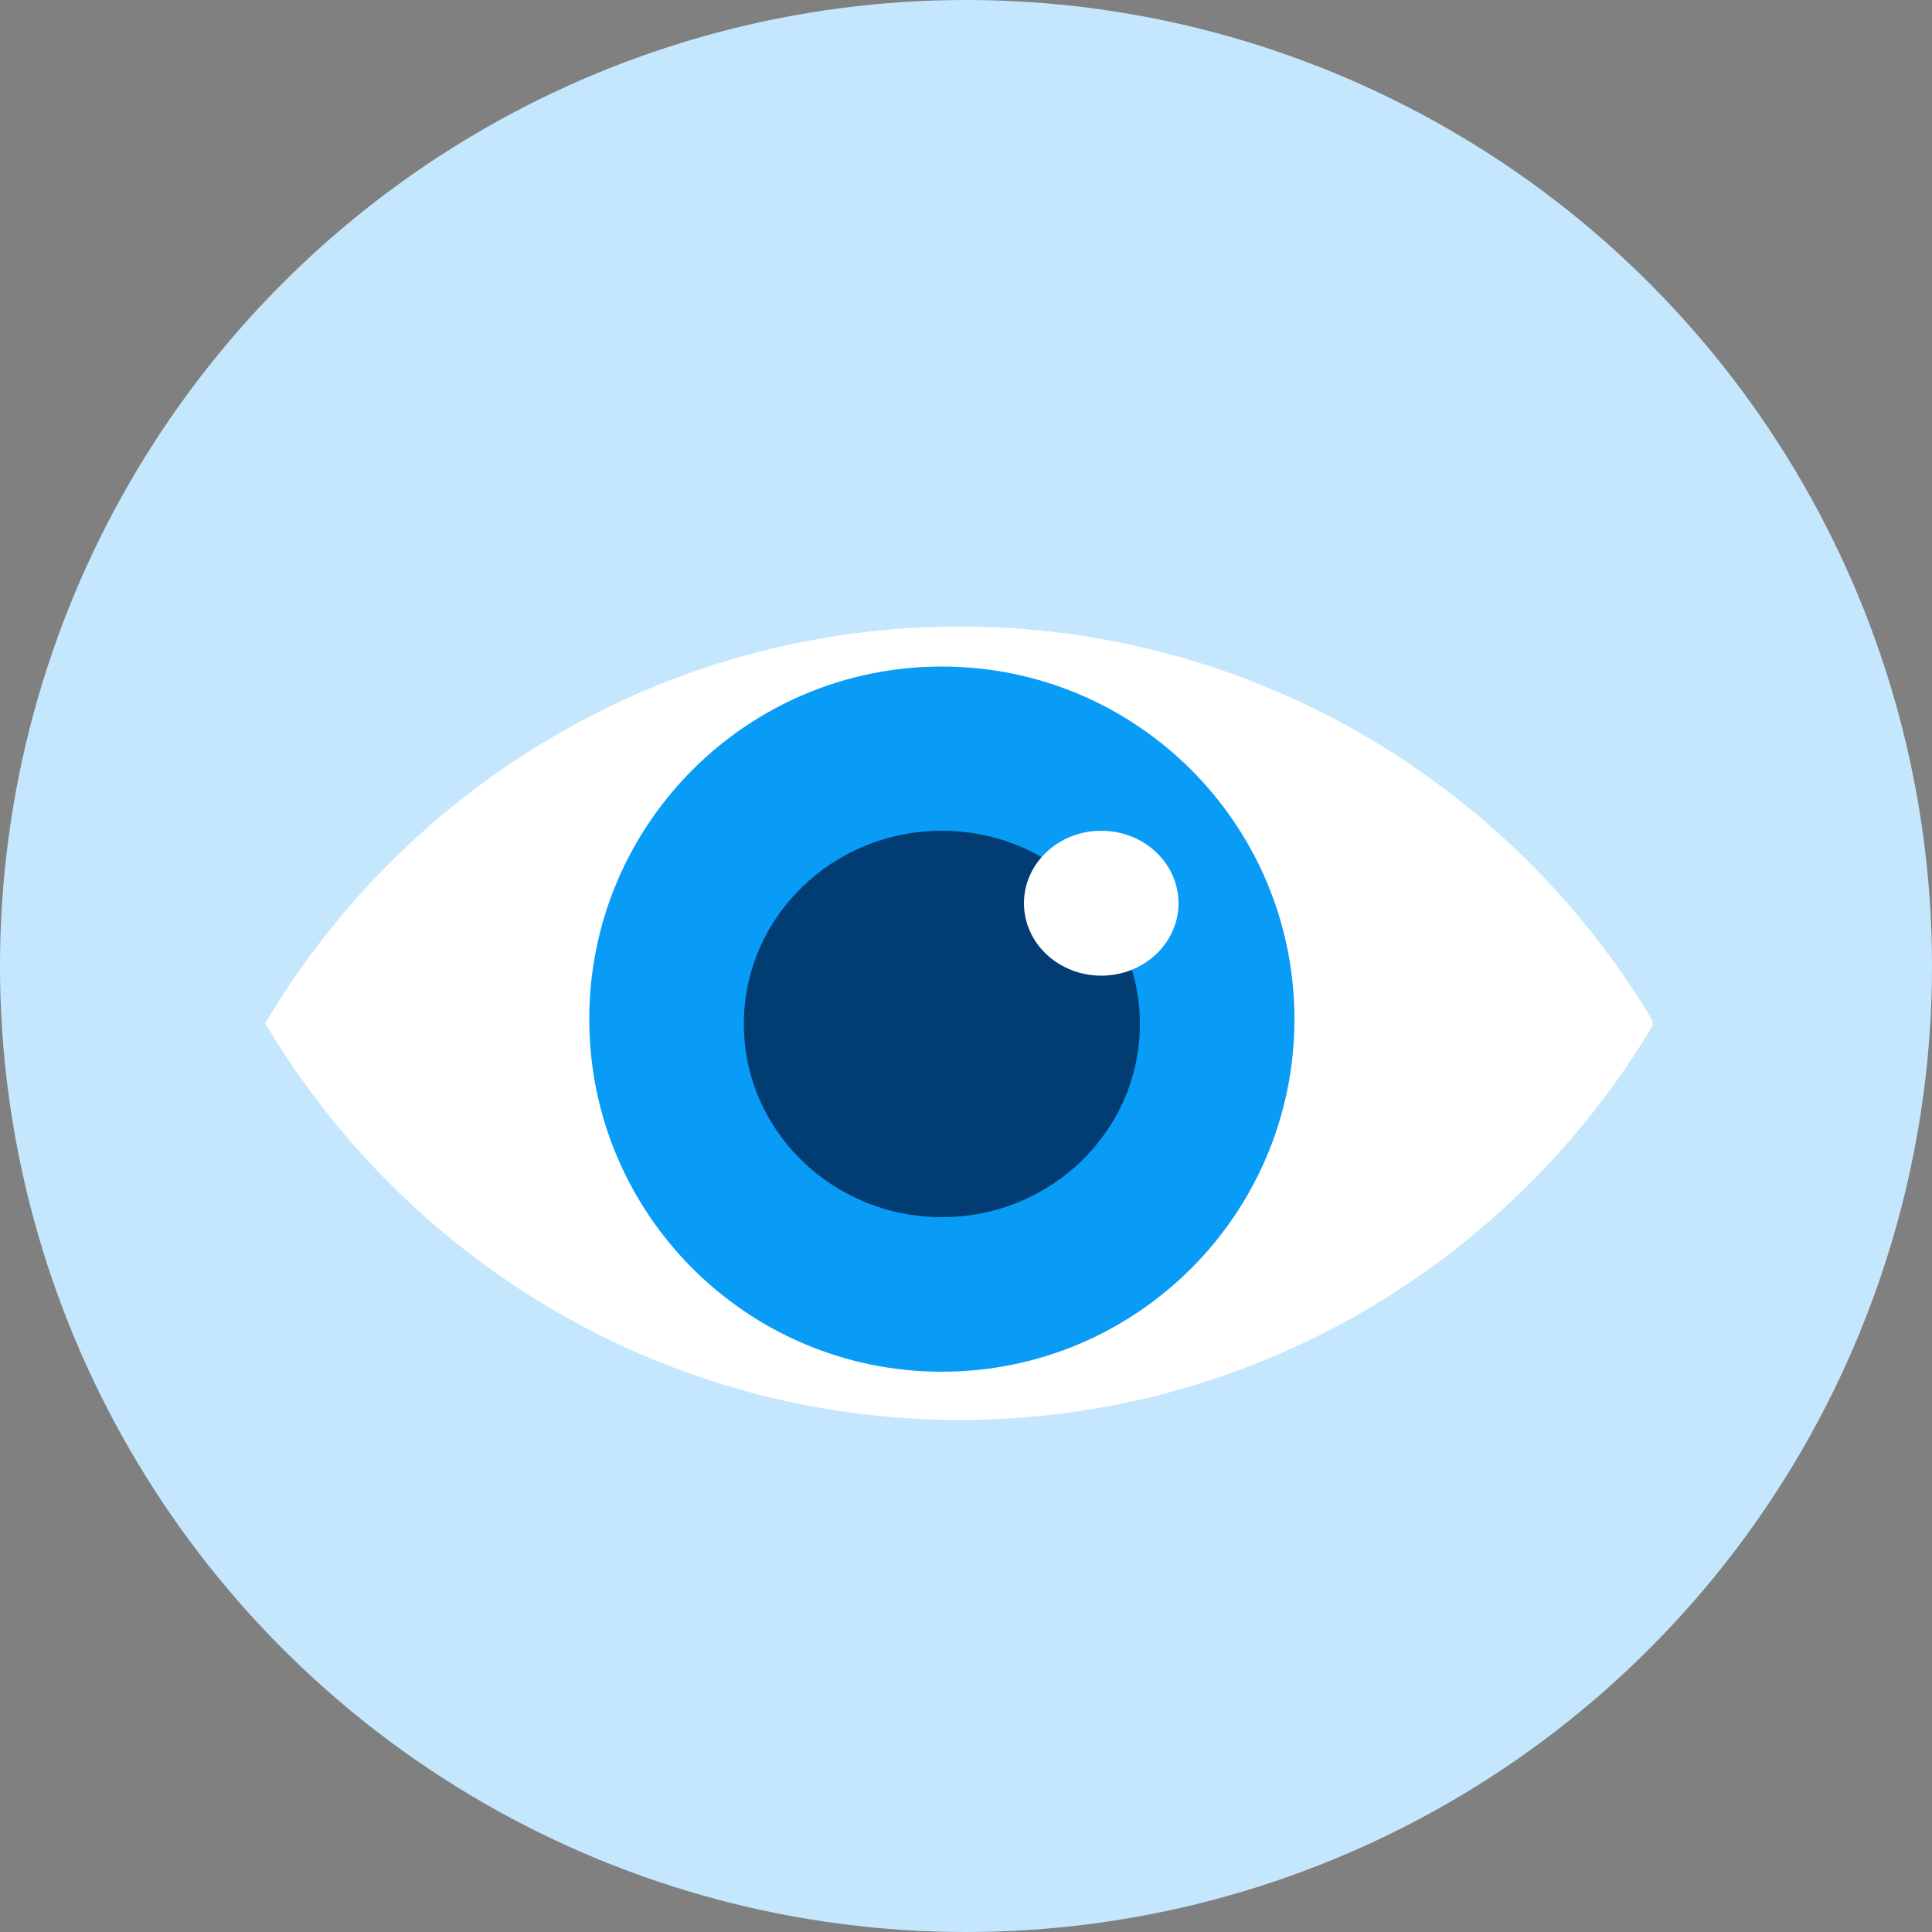 <svg width="110" height="110" viewBox="0 0 110 110" fill="none" xmlns="http://www.w3.org/2000/svg">
<rect x="0" y="0" width="110" height="110" fill="#808080" stroke="none"/>
<circle cx="55" cy="55" r="55" fill="#C5E7FD"/>
<g clip-path="url(#clip0_686_32414)">
<path d="M54.64 35.673C37.83 35.673 23.12 44.738 15.1 58.259C23.12 71.781 37.83 80.845 54.64 80.845C71.45 80.845 86.16 71.781 94.18 58.259C86.16 44.738 71.45 35.673 54.64 35.673Z" fill="white"/>
<path d="M53.625 78.1C64.712 78.1 73.7 69.112 73.7 58.025C73.7 46.938 64.712 37.95 53.625 37.95C42.538 37.95 33.55 46.938 33.55 58.025C33.55 69.112 42.538 78.1 53.625 78.1Z" fill="#089CF6"/>
<path d="M53.625 69.3C59.852 69.3 64.9 64.375 64.9 58.3C64.9 52.225 59.852 47.3 53.625 47.3C47.398 47.3 42.35 52.225 42.35 58.3C42.35 64.375 47.398 69.3 53.625 69.3Z" fill="#013D72"/>
<path d="M62.7 55.55C65.13 55.55 67.1 53.703 67.1 51.425C67.1 49.147 65.13 47.3 62.7 47.3C60.27 47.3 58.3 49.147 58.3 51.425C58.3 53.703 60.27 55.55 62.7 55.55Z" fill="white"/>
</g>
<defs>
<clipPath id="clip0_686_32414">
<rect width="79.09" height="65" fill="white" transform="translate(15 27)"/>
</clipPath>
</defs>
</svg>
